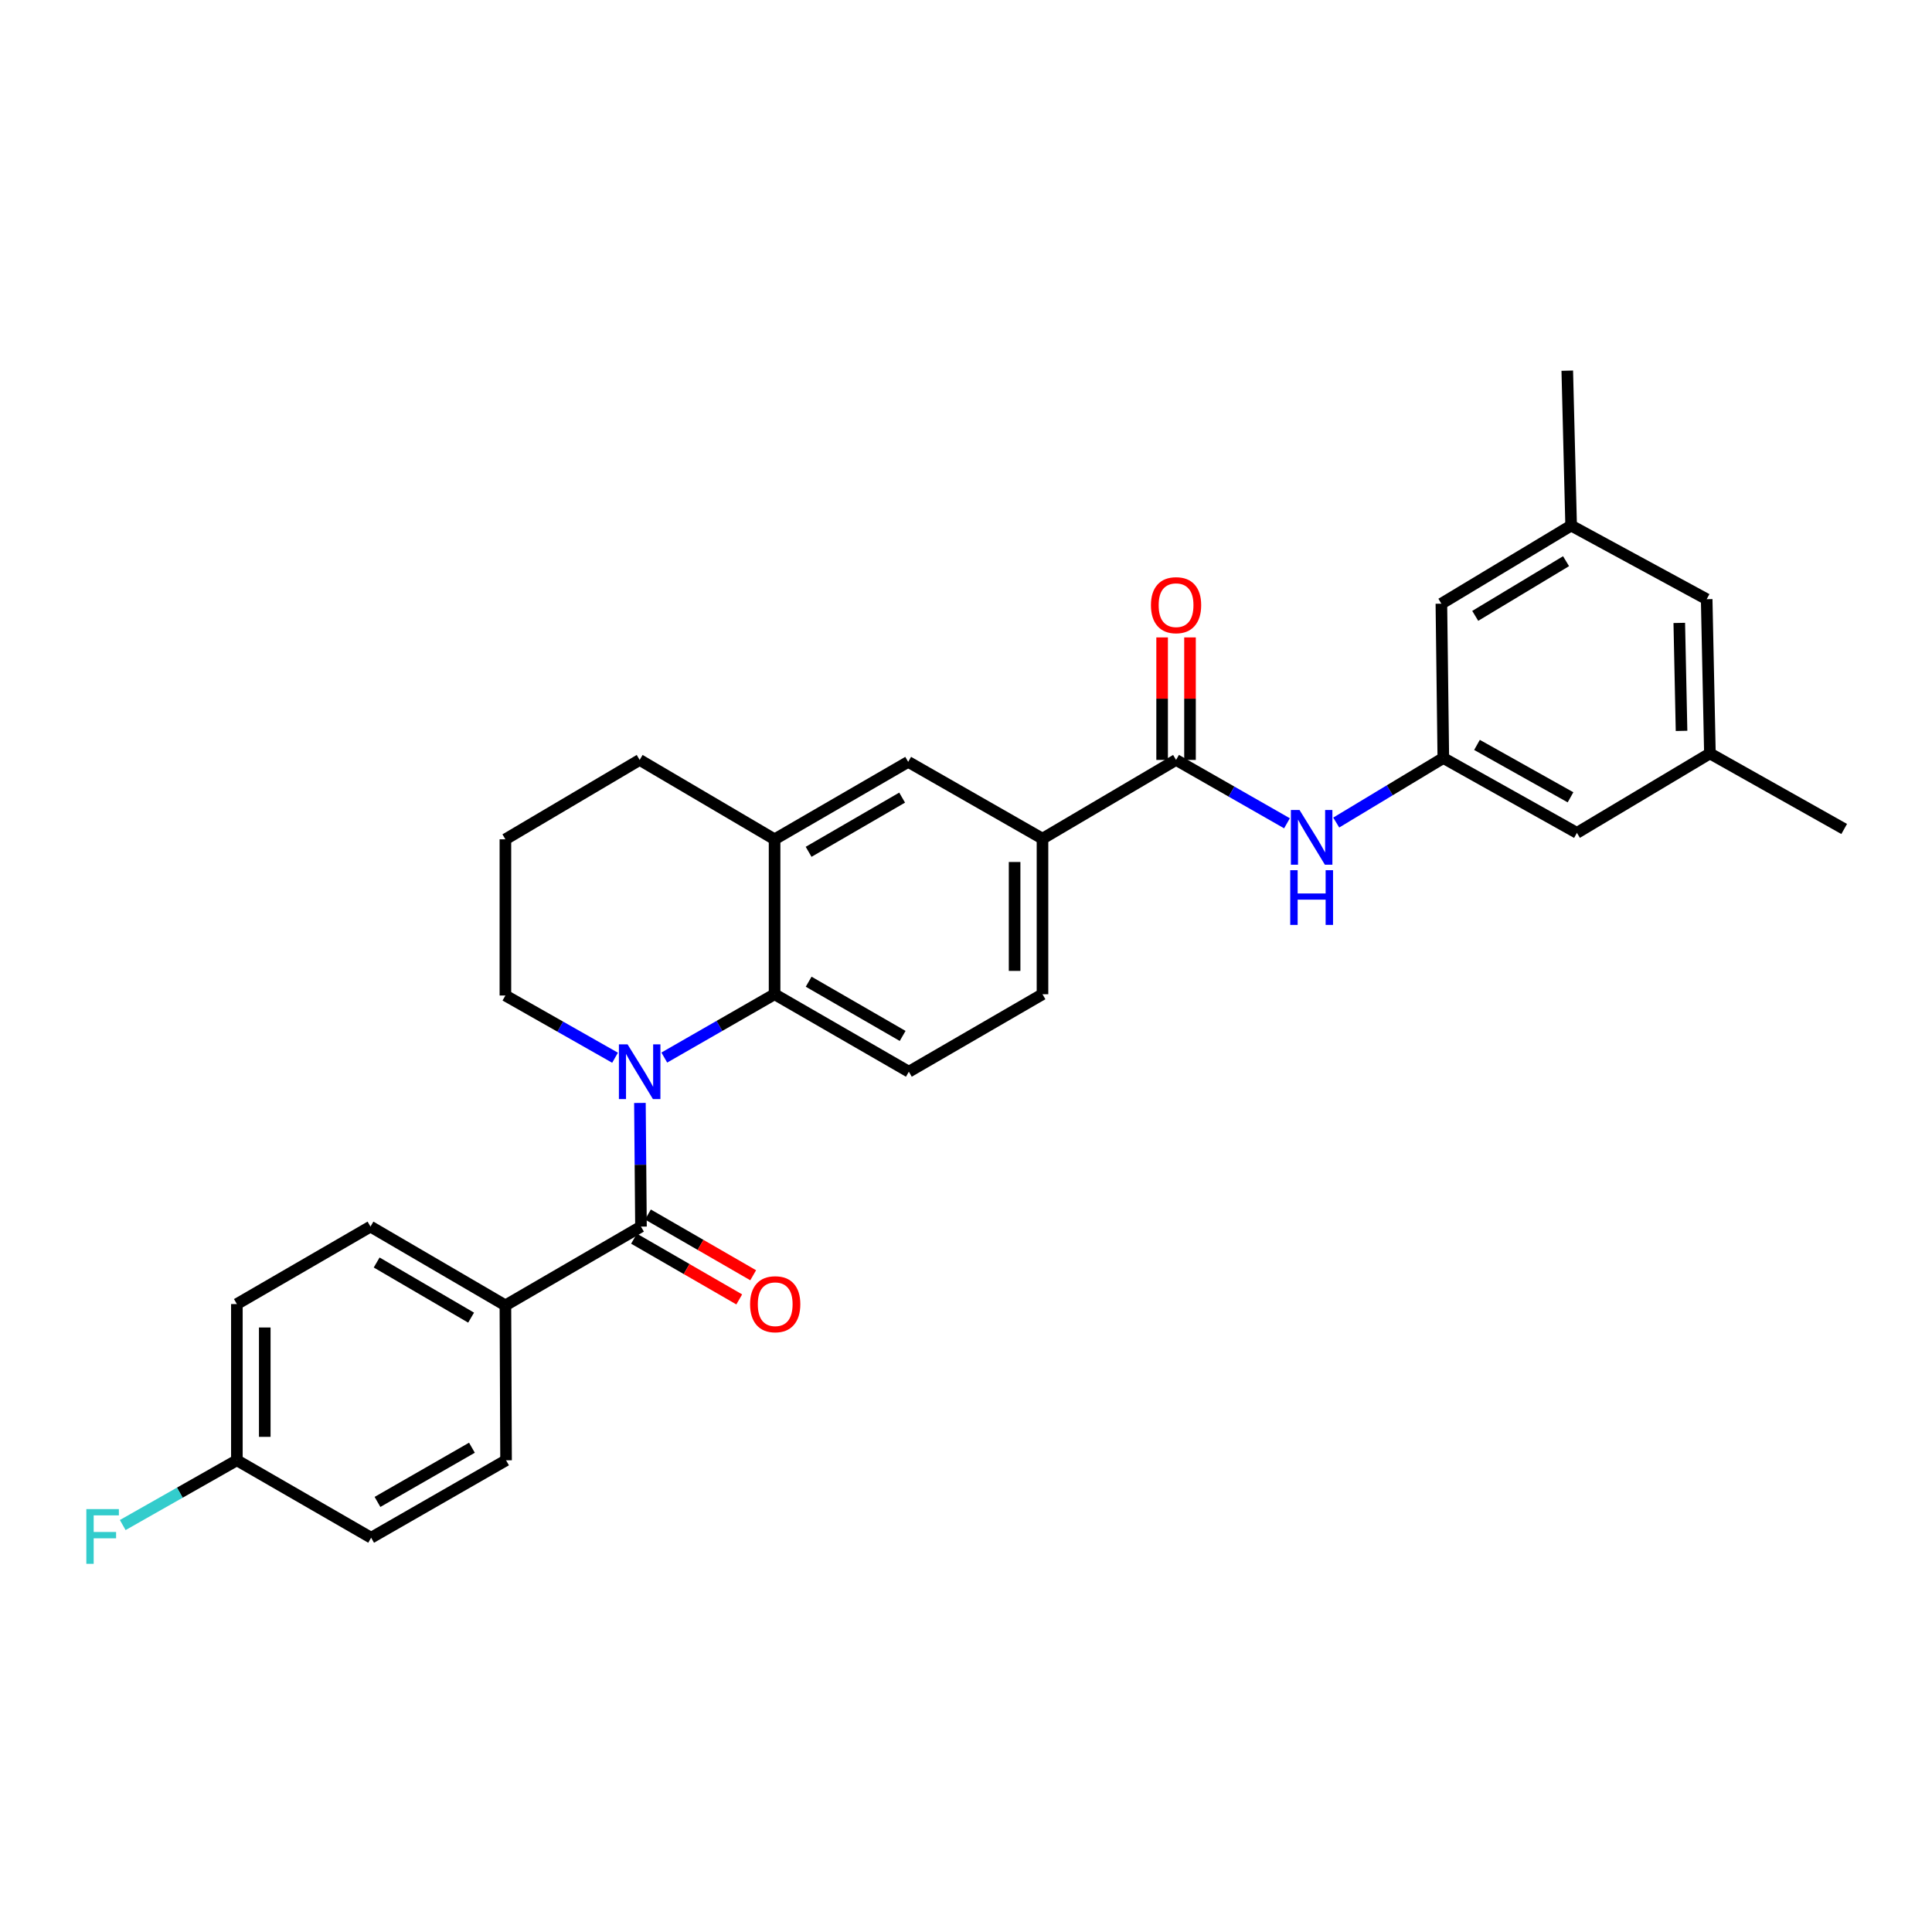 <?xml version='1.0' encoding='iso-8859-1'?>
<svg version='1.1' baseProfile='full'
              xmlns='http://www.w3.org/2000/svg'
                      xmlns:rdkit='http://www.rdkit.org/xml'
                      xmlns:xlink='http://www.w3.org/1999/xlink'
                  xml:space='preserve'
width='1000px' height='1000px' viewBox='0 0 1000 1000'>
<!-- END OF HEADER -->
<rect style='opacity:1.0;fill:#FFFFFF;stroke:none' width='1000' height='1000' x='0' y='0'> </rect>
<path class='bond-0' d='M 331.224,570.88 L 331.496,602.883' style='fill:none;fill-rule:evenodd;stroke:#0000FF;stroke-width:6px;stroke-linecap:butt;stroke-linejoin:miter;stroke-opacity:1' />
<path class='bond-0' d='M 331.496,602.883 L 331.768,634.887' style='fill:none;fill-rule:evenodd;stroke:#000000;stroke-width:6px;stroke-linecap:butt;stroke-linejoin:miter;stroke-opacity:1' />
<path class='bond-1' d='M 343.84,547.392 L 372.381,531.003' style='fill:none;fill-rule:evenodd;stroke:#0000FF;stroke-width:6px;stroke-linecap:butt;stroke-linejoin:miter;stroke-opacity:1' />
<path class='bond-1' d='M 372.381,531.003 L 400.922,514.613' style='fill:none;fill-rule:evenodd;stroke:#000000;stroke-width:6px;stroke-linecap:butt;stroke-linejoin:miter;stroke-opacity:1' />
<path class='bond-19' d='M 318.349,547.485 L 289.973,531.378' style='fill:none;fill-rule:evenodd;stroke:#0000FF;stroke-width:6px;stroke-linecap:butt;stroke-linejoin:miter;stroke-opacity:1' />
<path class='bond-19' d='M 289.973,531.378 L 261.596,515.271' style='fill:none;fill-rule:evenodd;stroke:#000000;stroke-width:6px;stroke-linecap:butt;stroke-linejoin:miter;stroke-opacity:1' />
<path class='bond-9' d='M 331.768,634.887 L 261.596,675.662' style='fill:none;fill-rule:evenodd;stroke:#000000;stroke-width:6px;stroke-linecap:butt;stroke-linejoin:miter;stroke-opacity:1' />
<path class='bond-10' d='M 328.161,641.137 L 355.396,656.854' style='fill:none;fill-rule:evenodd;stroke:#000000;stroke-width:6px;stroke-linecap:butt;stroke-linejoin:miter;stroke-opacity:1' />
<path class='bond-10' d='M 355.396,656.854 L 382.63,672.572' style='fill:none;fill-rule:evenodd;stroke:#FF0000;stroke-width:6px;stroke-linecap:butt;stroke-linejoin:miter;stroke-opacity:1' />
<path class='bond-10' d='M 335.376,628.636 L 362.61,644.353' style='fill:none;fill-rule:evenodd;stroke:#000000;stroke-width:6px;stroke-linecap:butt;stroke-linejoin:miter;stroke-opacity:1' />
<path class='bond-10' d='M 362.61,644.353 L 389.845,660.07' style='fill:none;fill-rule:evenodd;stroke:#FF0000;stroke-width:6px;stroke-linecap:butt;stroke-linejoin:miter;stroke-opacity:1' />
<path class='bond-3' d='M 400.922,514.613 L 400.922,434.426' style='fill:none;fill-rule:evenodd;stroke:#000000;stroke-width:6px;stroke-linecap:butt;stroke-linejoin:miter;stroke-opacity:1' />
<path class='bond-8' d='M 400.922,514.613 L 470.421,554.715' style='fill:none;fill-rule:evenodd;stroke:#000000;stroke-width:6px;stroke-linecap:butt;stroke-linejoin:miter;stroke-opacity:1' />
<path class='bond-8' d='M 418.561,508.127 L 467.21,536.198' style='fill:none;fill-rule:evenodd;stroke:#000000;stroke-width:6px;stroke-linecap:butt;stroke-linejoin:miter;stroke-opacity:1' />
<path class='bond-2' d='M 608.728,393.338 L 539.591,434.089' style='fill:none;fill-rule:evenodd;stroke:#000000;stroke-width:6px;stroke-linecap:butt;stroke-linejoin:miter;stroke-opacity:1' />
<path class='bond-4' d='M 608.728,393.338 L 637.434,409.736' style='fill:none;fill-rule:evenodd;stroke:#000000;stroke-width:6px;stroke-linecap:butt;stroke-linejoin:miter;stroke-opacity:1' />
<path class='bond-4' d='M 637.434,409.736 L 666.14,426.134' style='fill:none;fill-rule:evenodd;stroke:#0000FF;stroke-width:6px;stroke-linecap:butt;stroke-linejoin:miter;stroke-opacity:1' />
<path class='bond-11' d='M 615.945,393.338 L 615.945,361.63' style='fill:none;fill-rule:evenodd;stroke:#000000;stroke-width:6px;stroke-linecap:butt;stroke-linejoin:miter;stroke-opacity:1' />
<path class='bond-11' d='M 615.945,361.63 L 615.945,329.923' style='fill:none;fill-rule:evenodd;stroke:#FF0000;stroke-width:6px;stroke-linecap:butt;stroke-linejoin:miter;stroke-opacity:1' />
<path class='bond-11' d='M 601.512,393.338 L 601.512,361.63' style='fill:none;fill-rule:evenodd;stroke:#000000;stroke-width:6px;stroke-linecap:butt;stroke-linejoin:miter;stroke-opacity:1' />
<path class='bond-11' d='M 601.512,361.63 L 601.512,329.923' style='fill:none;fill-rule:evenodd;stroke:#FF0000;stroke-width:6px;stroke-linecap:butt;stroke-linejoin:miter;stroke-opacity:1' />
<path class='bond-6' d='M 400.922,434.426 L 470.076,394.34' style='fill:none;fill-rule:evenodd;stroke:#000000;stroke-width:6px;stroke-linecap:butt;stroke-linejoin:miter;stroke-opacity:1' />
<path class='bond-6' d='M 418.534,440.9 L 466.941,412.84' style='fill:none;fill-rule:evenodd;stroke:#000000;stroke-width:6px;stroke-linecap:butt;stroke-linejoin:miter;stroke-opacity:1' />
<path class='bond-29' d='M 400.922,434.426 L 331.087,393.338' style='fill:none;fill-rule:evenodd;stroke:#000000;stroke-width:6px;stroke-linecap:butt;stroke-linejoin:miter;stroke-opacity:1' />
<path class='bond-7' d='M 691.63,425.751 L 719.345,409.047' style='fill:none;fill-rule:evenodd;stroke:#0000FF;stroke-width:6px;stroke-linecap:butt;stroke-linejoin:miter;stroke-opacity:1' />
<path class='bond-7' d='M 719.345,409.047 L 747.06,392.343' style='fill:none;fill-rule:evenodd;stroke:#000000;stroke-width:6px;stroke-linecap:butt;stroke-linejoin:miter;stroke-opacity:1' />
<path class='bond-5' d='M 539.591,434.089 L 539.591,514.613' style='fill:none;fill-rule:evenodd;stroke:#000000;stroke-width:6px;stroke-linecap:butt;stroke-linejoin:miter;stroke-opacity:1' />
<path class='bond-5' d='M 525.157,446.168 L 525.157,502.535' style='fill:none;fill-rule:evenodd;stroke:#000000;stroke-width:6px;stroke-linecap:butt;stroke-linejoin:miter;stroke-opacity:1' />
<path class='bond-30' d='M 539.591,434.089 L 470.076,394.34' style='fill:none;fill-rule:evenodd;stroke:#000000;stroke-width:6px;stroke-linecap:butt;stroke-linejoin:miter;stroke-opacity:1' />
<path class='bond-17' d='M 747.06,392.343 L 816.214,431.09' style='fill:none;fill-rule:evenodd;stroke:#000000;stroke-width:6px;stroke-linecap:butt;stroke-linejoin:miter;stroke-opacity:1' />
<path class='bond-17' d='M 764.488,385.563 L 812.896,412.686' style='fill:none;fill-rule:evenodd;stroke:#000000;stroke-width:6px;stroke-linecap:butt;stroke-linejoin:miter;stroke-opacity:1' />
<path class='bond-18' d='M 747.06,392.343 L 746.058,312.468' style='fill:none;fill-rule:evenodd;stroke:#000000;stroke-width:6px;stroke-linecap:butt;stroke-linejoin:miter;stroke-opacity:1' />
<path class='bond-12' d='M 470.421,554.715 L 539.591,514.613' style='fill:none;fill-rule:evenodd;stroke:#000000;stroke-width:6px;stroke-linecap:butt;stroke-linejoin:miter;stroke-opacity:1' />
<path class='bond-15' d='M 261.596,675.662 L 191.761,634.887' style='fill:none;fill-rule:evenodd;stroke:#000000;stroke-width:6px;stroke-linecap:butt;stroke-linejoin:miter;stroke-opacity:1' />
<path class='bond-15' d='M 243.843,682.01 L 194.958,653.468' style='fill:none;fill-rule:evenodd;stroke:#000000;stroke-width:6px;stroke-linecap:butt;stroke-linejoin:miter;stroke-opacity:1' />
<path class='bond-16' d='M 261.596,675.662 L 261.933,755.842' style='fill:none;fill-rule:evenodd;stroke:#000000;stroke-width:6px;stroke-linecap:butt;stroke-linejoin:miter;stroke-opacity:1' />
<path class='bond-13' d='M 813.215,272.038 L 746.058,312.468' style='fill:none;fill-rule:evenodd;stroke:#000000;stroke-width:6px;stroke-linecap:butt;stroke-linejoin:miter;stroke-opacity:1' />
<path class='bond-13' d='M 810.586,290.468 L 763.576,318.77' style='fill:none;fill-rule:evenodd;stroke:#000000;stroke-width:6px;stroke-linecap:butt;stroke-linejoin:miter;stroke-opacity:1' />
<path class='bond-20' d='M 813.215,272.038 L 883.371,310.143' style='fill:none;fill-rule:evenodd;stroke:#000000;stroke-width:6px;stroke-linecap:butt;stroke-linejoin:miter;stroke-opacity:1' />
<path class='bond-27' d='M 813.215,272.038 L 811.218,191.858' style='fill:none;fill-rule:evenodd;stroke:#000000;stroke-width:6px;stroke-linecap:butt;stroke-linejoin:miter;stroke-opacity:1' />
<path class='bond-14' d='M 885.047,389.978 L 816.214,431.09' style='fill:none;fill-rule:evenodd;stroke:#000000;stroke-width:6px;stroke-linecap:butt;stroke-linejoin:miter;stroke-opacity:1' />
<path class='bond-28' d='M 885.047,389.978 L 954.545,429.085' style='fill:none;fill-rule:evenodd;stroke:#000000;stroke-width:6px;stroke-linecap:butt;stroke-linejoin:miter;stroke-opacity:1' />
<path class='bond-32' d='M 885.047,389.978 L 883.371,310.143' style='fill:none;fill-rule:evenodd;stroke:#000000;stroke-width:6px;stroke-linecap:butt;stroke-linejoin:miter;stroke-opacity:1' />
<path class='bond-32' d='M 870.365,378.305 L 869.192,322.421' style='fill:none;fill-rule:evenodd;stroke:#000000;stroke-width:6px;stroke-linecap:butt;stroke-linejoin:miter;stroke-opacity:1' />
<path class='bond-22' d='M 191.761,634.887 L 122.607,674.981' style='fill:none;fill-rule:evenodd;stroke:#000000;stroke-width:6px;stroke-linecap:butt;stroke-linejoin:miter;stroke-opacity:1' />
<path class='bond-23' d='M 261.933,755.842 L 192.098,795.927' style='fill:none;fill-rule:evenodd;stroke:#000000;stroke-width:6px;stroke-linecap:butt;stroke-linejoin:miter;stroke-opacity:1' />
<path class='bond-23' d='M 244.272,749.336 L 195.388,777.396' style='fill:none;fill-rule:evenodd;stroke:#000000;stroke-width:6px;stroke-linecap:butt;stroke-linejoin:miter;stroke-opacity:1' />
<path class='bond-26' d='M 261.596,515.271 L 261.596,434.426' style='fill:none;fill-rule:evenodd;stroke:#000000;stroke-width:6px;stroke-linecap:butt;stroke-linejoin:miter;stroke-opacity:1' />
<path class='bond-21' d='M 122.607,755.842 L 192.098,795.927' style='fill:none;fill-rule:evenodd;stroke:#000000;stroke-width:6px;stroke-linecap:butt;stroke-linejoin:miter;stroke-opacity:1' />
<path class='bond-24' d='M 122.607,755.842 L 93.067,772.601' style='fill:none;fill-rule:evenodd;stroke:#000000;stroke-width:6px;stroke-linecap:butt;stroke-linejoin:miter;stroke-opacity:1' />
<path class='bond-24' d='M 93.067,772.601 L 63.526,789.36' style='fill:none;fill-rule:evenodd;stroke:#33CCCC;stroke-width:6px;stroke-linecap:butt;stroke-linejoin:miter;stroke-opacity:1' />
<path class='bond-31' d='M 122.607,755.842 L 122.607,674.981' style='fill:none;fill-rule:evenodd;stroke:#000000;stroke-width:6px;stroke-linecap:butt;stroke-linejoin:miter;stroke-opacity:1' />
<path class='bond-31' d='M 137.041,743.713 L 137.041,687.11' style='fill:none;fill-rule:evenodd;stroke:#000000;stroke-width:6px;stroke-linecap:butt;stroke-linejoin:miter;stroke-opacity:1' />
<path class='bond-25' d='M 331.087,393.338 L 261.596,434.426' style='fill:none;fill-rule:evenodd;stroke:#000000;stroke-width:6px;stroke-linecap:butt;stroke-linejoin:miter;stroke-opacity:1' />
<path  class='atom-0' d='M 324.827 540.555
L 334.107 555.555
Q 335.027 557.035, 336.507 559.715
Q 337.987 562.395, 338.067 562.555
L 338.067 540.555
L 341.827 540.555
L 341.827 568.875
L 337.947 568.875
L 327.987 552.475
Q 326.827 550.555, 325.587 548.355
Q 324.387 546.155, 324.027 545.475
L 324.027 568.875
L 320.347 568.875
L 320.347 540.555
L 324.827 540.555
' fill='#0000FF'/>
<path  class='atom-5' d='M 672.641 419.263
L 681.921 434.263
Q 682.841 435.743, 684.321 438.423
Q 685.801 441.103, 685.881 441.263
L 685.881 419.263
L 689.641 419.263
L 689.641 447.583
L 685.761 447.583
L 675.801 431.183
Q 674.641 429.263, 673.401 427.063
Q 672.201 424.863, 671.841 424.183
L 671.841 447.583
L 668.161 447.583
L 668.161 419.263
L 672.641 419.263
' fill='#0000FF'/>
<path  class='atom-5' d='M 667.821 450.415
L 671.661 450.415
L 671.661 462.455
L 686.141 462.455
L 686.141 450.415
L 689.981 450.415
L 689.981 478.735
L 686.141 478.735
L 686.141 465.655
L 671.661 465.655
L 671.661 478.735
L 667.821 478.735
L 667.821 450.415
' fill='#0000FF'/>
<path  class='atom-11' d='M 388.243 675.061
Q 388.243 668.261, 391.603 664.461
Q 394.963 660.661, 401.243 660.661
Q 407.523 660.661, 410.883 664.461
Q 414.243 668.261, 414.243 675.061
Q 414.243 681.941, 410.843 685.861
Q 407.443 689.741, 401.243 689.741
Q 395.003 689.741, 391.603 685.861
Q 388.243 681.981, 388.243 675.061
M 401.243 686.541
Q 405.563 686.541, 407.883 683.661
Q 410.243 680.741, 410.243 675.061
Q 410.243 669.501, 407.883 666.701
Q 405.563 663.861, 401.243 663.861
Q 396.923 663.861, 394.563 666.661
Q 392.243 669.461, 392.243 675.061
Q 392.243 680.781, 394.563 683.661
Q 396.923 686.541, 401.243 686.541
' fill='#FF0000'/>
<path  class='atom-12' d='M 595.728 313.238
Q 595.728 306.438, 599.088 302.638
Q 602.448 298.838, 608.728 298.838
Q 615.008 298.838, 618.368 302.638
Q 621.728 306.438, 621.728 313.238
Q 621.728 320.118, 618.328 324.038
Q 614.928 327.918, 608.728 327.918
Q 602.488 327.918, 599.088 324.038
Q 595.728 320.158, 595.728 313.238
M 608.728 324.718
Q 613.048 324.718, 615.368 321.838
Q 617.728 318.918, 617.728 313.238
Q 617.728 307.678, 615.368 304.878
Q 613.048 302.038, 608.728 302.038
Q 604.408 302.038, 602.048 304.838
Q 599.728 307.638, 599.728 313.238
Q 599.728 318.958, 602.048 321.838
Q 604.408 324.718, 608.728 324.718
' fill='#FF0000'/>
<path  class='atom-25' d='M 44.689 781.11
L 61.529 781.11
L 61.529 784.35
L 48.489 784.35
L 48.489 792.95
L 60.089 792.95
L 60.089 796.23
L 48.489 796.23
L 48.489 809.43
L 44.689 809.43
L 44.689 781.11
' fill='#33CCCC'/>
</svg>
